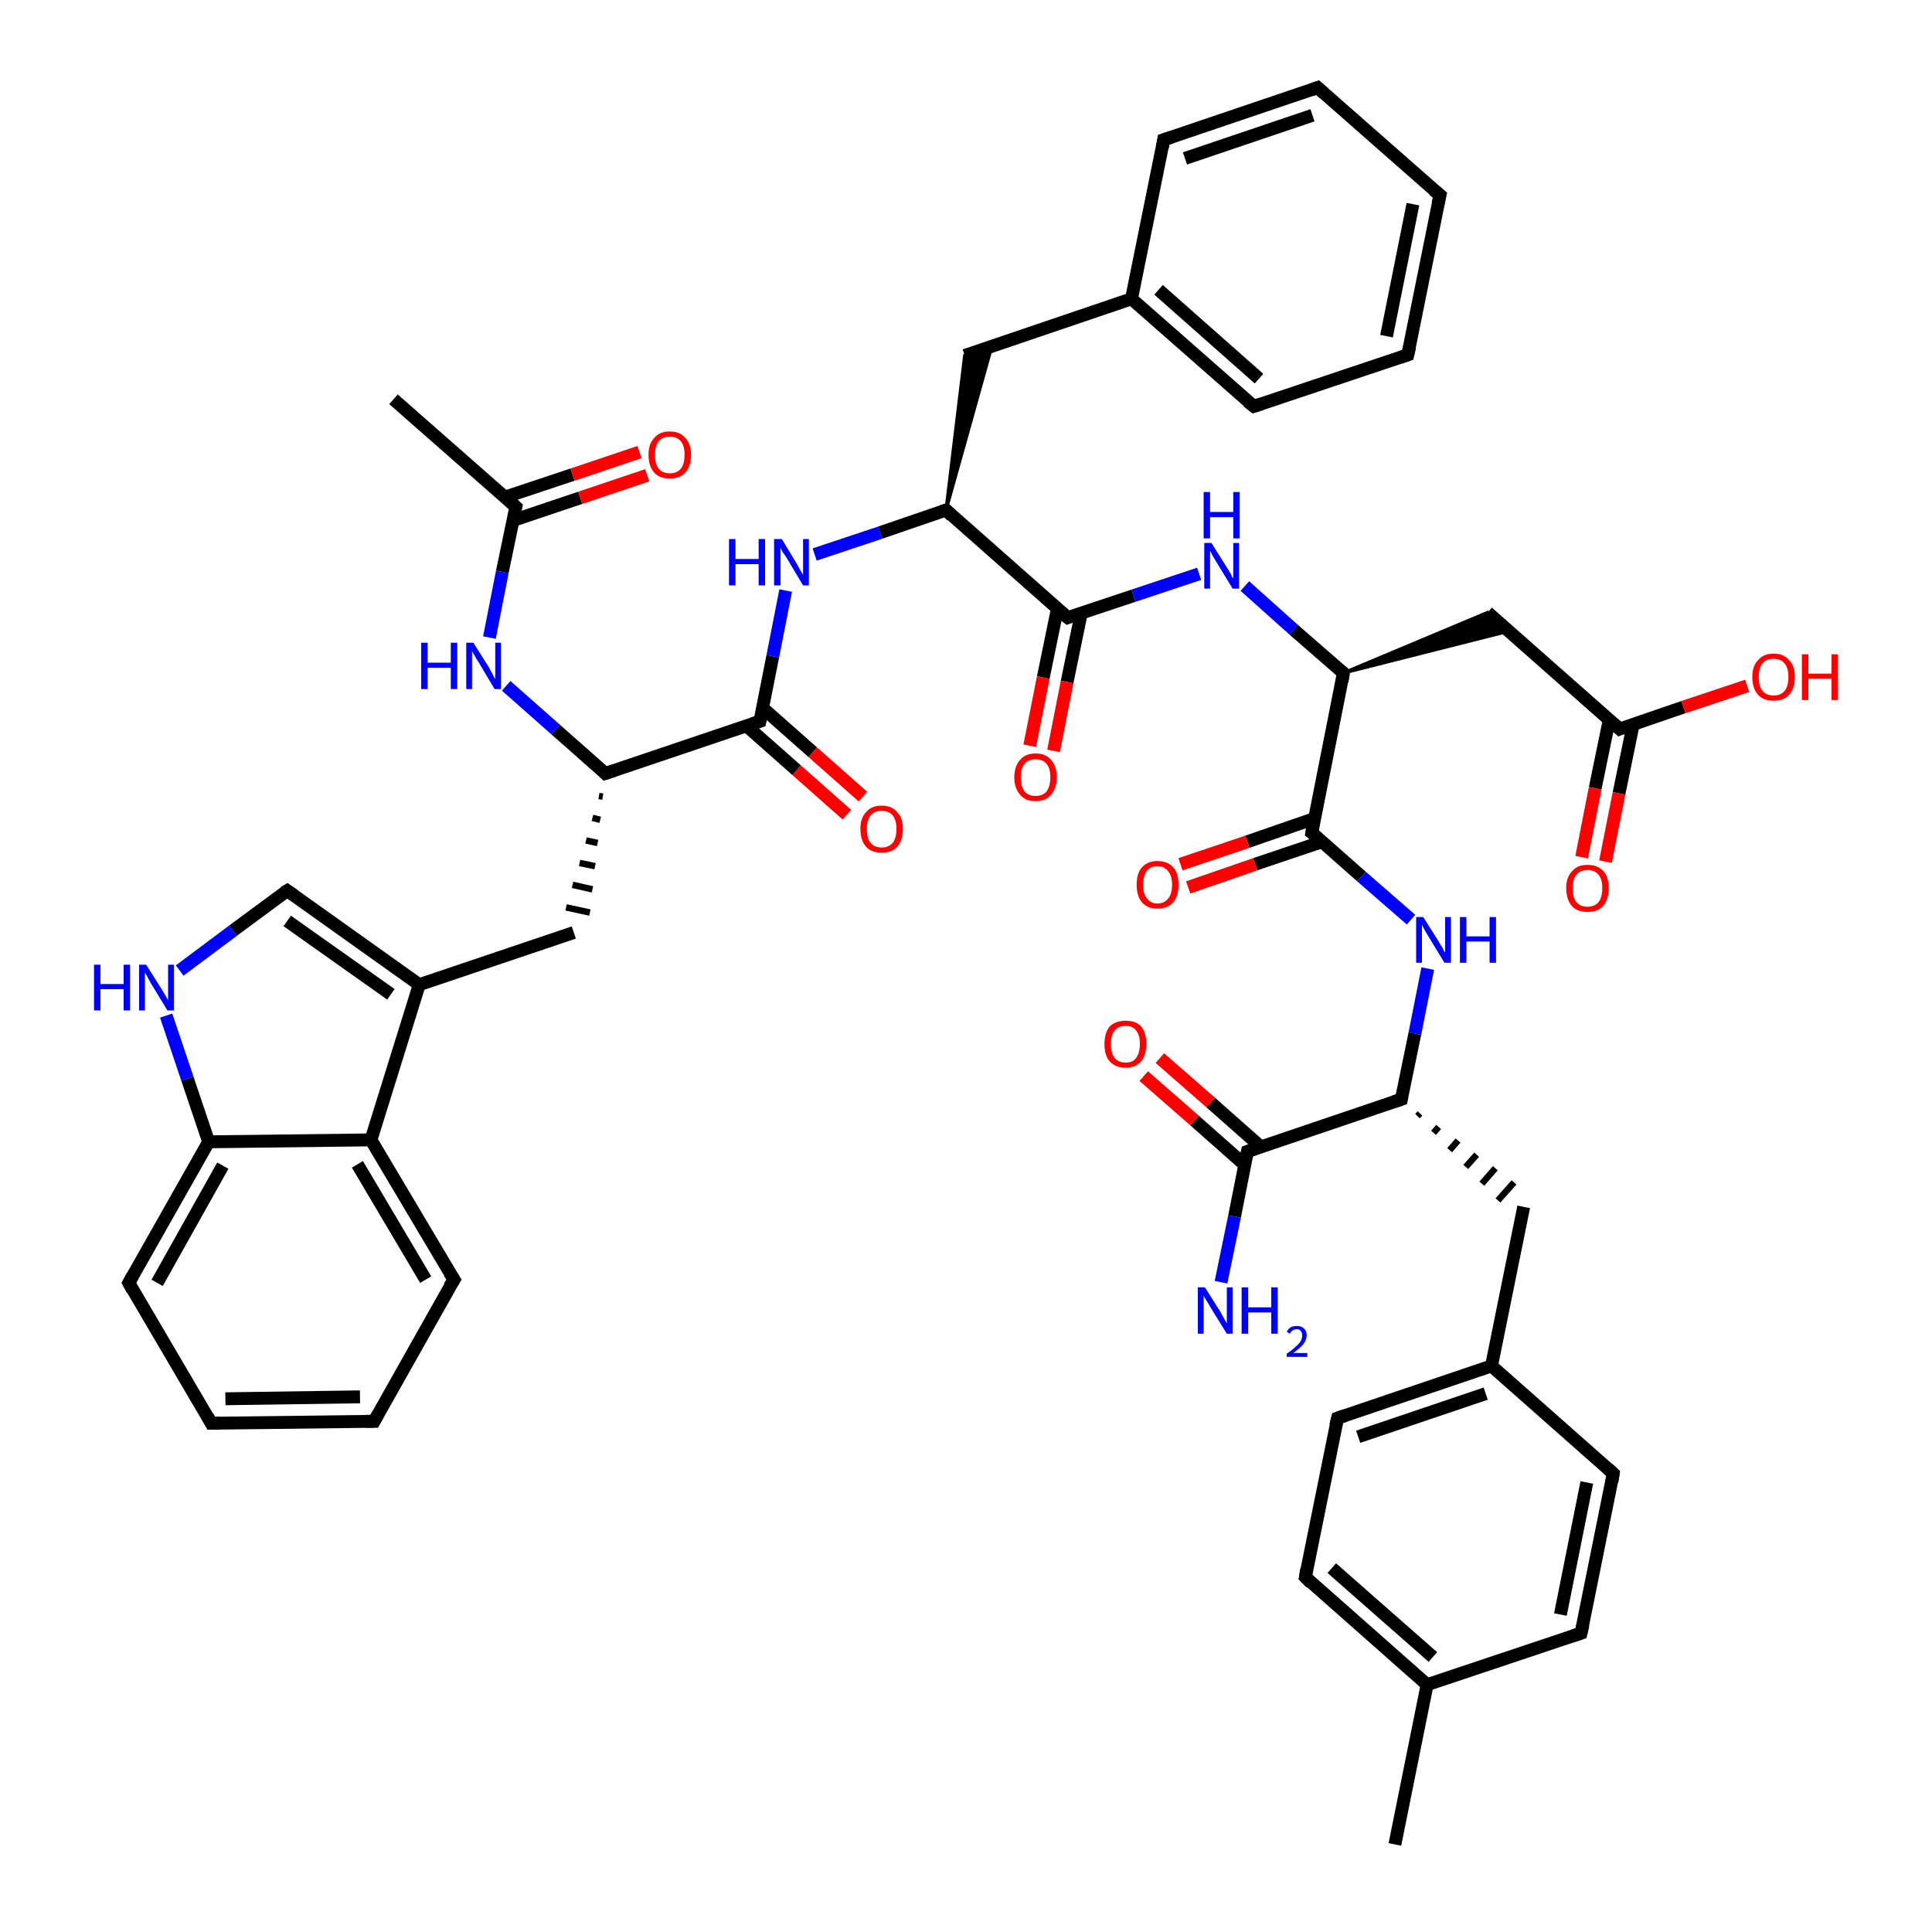 <?xml version='1.0' encoding='iso-8859-1'?>
<svg version='1.1' baseProfile='full'
              xmlns='http://www.w3.org/2000/svg'
                      xmlns:rdkit='http://www.rdkit.org/xml'
                      xmlns:xlink='http://www.w3.org/1999/xlink'
                  xml:space='preserve'
width='300px' height='300px' viewBox='0 0 300 300'>
<!-- END OF HEADER -->
<rect style='opacity:1.0;fill:#FFFFFF;stroke:none' width='300.0' height='300.0' x='0.0' y='0.0'> </rect>
<path class='bond-0 atom-0 atom-1' d='M 61.1,62.0 L 80.1,78.7' style='fill:none;fill-rule:evenodd;stroke:#000000;stroke-width:2.0px;stroke-linecap:butt;stroke-linejoin:miter;stroke-opacity:1' />
<path class='bond-1 atom-1 atom-2' d='M 79.7,80.8 L 90.1,77.3' style='fill:none;fill-rule:evenodd;stroke:#000000;stroke-width:2.0px;stroke-linecap:butt;stroke-linejoin:miter;stroke-opacity:1' />
<path class='bond-1 atom-1 atom-2' d='M 90.1,77.3 L 100.5,73.8' style='fill:none;fill-rule:evenodd;stroke:#FF0000;stroke-width:2.0px;stroke-linecap:butt;stroke-linejoin:miter;stroke-opacity:1' />
<path class='bond-1 atom-1 atom-2' d='M 78.4,77.2 L 88.9,73.7' style='fill:none;fill-rule:evenodd;stroke:#000000;stroke-width:2.0px;stroke-linecap:butt;stroke-linejoin:miter;stroke-opacity:1' />
<path class='bond-1 atom-1 atom-2' d='M 88.9,73.7 L 99.3,70.2' style='fill:none;fill-rule:evenodd;stroke:#FF0000;stroke-width:2.0px;stroke-linecap:butt;stroke-linejoin:miter;stroke-opacity:1' />
<path class='bond-2 atom-1 atom-3' d='M 80.1,78.7 L 78.0,88.8' style='fill:none;fill-rule:evenodd;stroke:#000000;stroke-width:2.0px;stroke-linecap:butt;stroke-linejoin:miter;stroke-opacity:1' />
<path class='bond-2 atom-1 atom-3' d='M 78.0,88.8 L 76.0,99.0' style='fill:none;fill-rule:evenodd;stroke:#0000FF;stroke-width:2.0px;stroke-linecap:butt;stroke-linejoin:miter;stroke-opacity:1' />
<path class='bond-3 atom-3 atom-4' d='M 78.6,106.5 L 86.3,113.3' style='fill:none;fill-rule:evenodd;stroke:#0000FF;stroke-width:2.0px;stroke-linecap:butt;stroke-linejoin:miter;stroke-opacity:1' />
<path class='bond-3 atom-3 atom-4' d='M 86.3,113.3 L 94.0,120.1' style='fill:none;fill-rule:evenodd;stroke:#000000;stroke-width:2.0px;stroke-linecap:butt;stroke-linejoin:miter;stroke-opacity:1' />
<path class='bond-4 atom-4 atom-5' d='M 93.0,123.6 L 93.6,123.7' style='fill:none;fill-rule:evenodd;stroke:#000000;stroke-width:1.0px;stroke-linecap:butt;stroke-linejoin:miter;stroke-opacity:1' />
<path class='bond-4 atom-4 atom-5' d='M 92.0,127.0 L 93.2,127.3' style='fill:none;fill-rule:evenodd;stroke:#000000;stroke-width:1.0px;stroke-linecap:butt;stroke-linejoin:miter;stroke-opacity:1' />
<path class='bond-4 atom-4 atom-5' d='M 91.0,130.5 L 92.8,130.9' style='fill:none;fill-rule:evenodd;stroke:#000000;stroke-width:1.0px;stroke-linecap:butt;stroke-linejoin:miter;stroke-opacity:1' />
<path class='bond-4 atom-4 atom-5' d='M 90.0,134.0 L 92.4,134.5' style='fill:none;fill-rule:evenodd;stroke:#000000;stroke-width:1.0px;stroke-linecap:butt;stroke-linejoin:miter;stroke-opacity:1' />
<path class='bond-4 atom-4 atom-5' d='M 88.9,137.4 L 92.0,138.1' style='fill:none;fill-rule:evenodd;stroke:#000000;stroke-width:1.0px;stroke-linecap:butt;stroke-linejoin:miter;stroke-opacity:1' />
<path class='bond-4 atom-4 atom-5' d='M 87.9,140.9 L 91.6,141.7' style='fill:none;fill-rule:evenodd;stroke:#000000;stroke-width:1.0px;stroke-linecap:butt;stroke-linejoin:miter;stroke-opacity:1' />
<path class='bond-5 atom-5 atom-6' d='M 89.1,144.8 L 65.1,152.9' style='fill:none;fill-rule:evenodd;stroke:#000000;stroke-width:2.0px;stroke-linecap:butt;stroke-linejoin:miter;stroke-opacity:1' />
<path class='bond-6 atom-6 atom-7' d='M 65.1,152.9 L 44.6,138.3' style='fill:none;fill-rule:evenodd;stroke:#000000;stroke-width:2.0px;stroke-linecap:butt;stroke-linejoin:miter;stroke-opacity:1' />
<path class='bond-6 atom-6 atom-7' d='M 60.7,154.4 L 44.6,143.0' style='fill:none;fill-rule:evenodd;stroke:#000000;stroke-width:2.0px;stroke-linecap:butt;stroke-linejoin:miter;stroke-opacity:1' />
<path class='bond-7 atom-7 atom-8' d='M 44.6,138.3 L 36.2,144.5' style='fill:none;fill-rule:evenodd;stroke:#000000;stroke-width:2.0px;stroke-linecap:butt;stroke-linejoin:miter;stroke-opacity:1' />
<path class='bond-7 atom-7 atom-8' d='M 36.2,144.5 L 27.9,150.7' style='fill:none;fill-rule:evenodd;stroke:#0000FF;stroke-width:2.0px;stroke-linecap:butt;stroke-linejoin:miter;stroke-opacity:1' />
<path class='bond-8 atom-8 atom-9' d='M 25.8,157.7 L 29.1,167.5' style='fill:none;fill-rule:evenodd;stroke:#0000FF;stroke-width:2.0px;stroke-linecap:butt;stroke-linejoin:miter;stroke-opacity:1' />
<path class='bond-8 atom-8 atom-9' d='M 29.1,167.5 L 32.4,177.3' style='fill:none;fill-rule:evenodd;stroke:#000000;stroke-width:2.0px;stroke-linecap:butt;stroke-linejoin:miter;stroke-opacity:1' />
<path class='bond-9 atom-9 atom-10' d='M 32.4,177.3 L 20.0,199.2' style='fill:none;fill-rule:evenodd;stroke:#000000;stroke-width:2.0px;stroke-linecap:butt;stroke-linejoin:miter;stroke-opacity:1' />
<path class='bond-9 atom-9 atom-10' d='M 34.6,181.0 L 24.4,199.2' style='fill:none;fill-rule:evenodd;stroke:#000000;stroke-width:2.0px;stroke-linecap:butt;stroke-linejoin:miter;stroke-opacity:1' />
<path class='bond-10 atom-10 atom-11' d='M 20.0,199.2 L 32.8,221.0' style='fill:none;fill-rule:evenodd;stroke:#000000;stroke-width:2.0px;stroke-linecap:butt;stroke-linejoin:miter;stroke-opacity:1' />
<path class='bond-11 atom-11 atom-12' d='M 32.8,221.0 L 58.1,220.7' style='fill:none;fill-rule:evenodd;stroke:#000000;stroke-width:2.0px;stroke-linecap:butt;stroke-linejoin:miter;stroke-opacity:1' />
<path class='bond-11 atom-11 atom-12' d='M 35.0,217.2 L 55.9,216.9' style='fill:none;fill-rule:evenodd;stroke:#000000;stroke-width:2.0px;stroke-linecap:butt;stroke-linejoin:miter;stroke-opacity:1' />
<path class='bond-12 atom-12 atom-13' d='M 58.1,220.7 L 70.5,198.7' style='fill:none;fill-rule:evenodd;stroke:#000000;stroke-width:2.0px;stroke-linecap:butt;stroke-linejoin:miter;stroke-opacity:1' />
<path class='bond-13 atom-13 atom-14' d='M 70.5,198.7 L 57.6,177.0' style='fill:none;fill-rule:evenodd;stroke:#000000;stroke-width:2.0px;stroke-linecap:butt;stroke-linejoin:miter;stroke-opacity:1' />
<path class='bond-13 atom-13 atom-14' d='M 66.1,198.7 L 55.5,180.8' style='fill:none;fill-rule:evenodd;stroke:#000000;stroke-width:2.0px;stroke-linecap:butt;stroke-linejoin:miter;stroke-opacity:1' />
<path class='bond-14 atom-4 atom-15' d='M 94.0,120.1 L 118.0,112.0' style='fill:none;fill-rule:evenodd;stroke:#000000;stroke-width:2.0px;stroke-linecap:butt;stroke-linejoin:miter;stroke-opacity:1' />
<path class='bond-15 atom-15 atom-16' d='M 115.9,112.7 L 123.7,119.6' style='fill:none;fill-rule:evenodd;stroke:#000000;stroke-width:2.0px;stroke-linecap:butt;stroke-linejoin:miter;stroke-opacity:1' />
<path class='bond-15 atom-15 atom-16' d='M 123.7,119.6 L 131.5,126.5' style='fill:none;fill-rule:evenodd;stroke:#FF0000;stroke-width:2.0px;stroke-linecap:butt;stroke-linejoin:miter;stroke-opacity:1' />
<path class='bond-15 atom-15 atom-16' d='M 118.4,109.9 L 126.2,116.8' style='fill:none;fill-rule:evenodd;stroke:#000000;stroke-width:2.0px;stroke-linecap:butt;stroke-linejoin:miter;stroke-opacity:1' />
<path class='bond-15 atom-15 atom-16' d='M 126.2,116.8 L 134.0,123.7' style='fill:none;fill-rule:evenodd;stroke:#FF0000;stroke-width:2.0px;stroke-linecap:butt;stroke-linejoin:miter;stroke-opacity:1' />
<path class='bond-16 atom-15 atom-17' d='M 118.0,112.0 L 120.0,101.9' style='fill:none;fill-rule:evenodd;stroke:#000000;stroke-width:2.0px;stroke-linecap:butt;stroke-linejoin:miter;stroke-opacity:1' />
<path class='bond-16 atom-15 atom-17' d='M 120.0,101.9 L 122.0,91.7' style='fill:none;fill-rule:evenodd;stroke:#0000FF;stroke-width:2.0px;stroke-linecap:butt;stroke-linejoin:miter;stroke-opacity:1' />
<path class='bond-17 atom-17 atom-18' d='M 126.5,86.1 L 136.7,82.7' style='fill:none;fill-rule:evenodd;stroke:#0000FF;stroke-width:2.0px;stroke-linecap:butt;stroke-linejoin:miter;stroke-opacity:1' />
<path class='bond-17 atom-17 atom-18' d='M 136.7,82.7 L 146.9,79.2' style='fill:none;fill-rule:evenodd;stroke:#000000;stroke-width:2.0px;stroke-linecap:butt;stroke-linejoin:miter;stroke-opacity:1' />
<path class='bond-18 atom-18 atom-19' d='M 146.9,79.2 L 149.8,55.2 L 154.0,53.8 Z' style='fill:#000000;fill-rule:evenodd;fill-opacity:1;stroke:#000000;stroke-width:0.5px;stroke-linecap:butt;stroke-linejoin:miter;stroke-opacity:1;' />
<path class='bond-19 atom-19 atom-20' d='M 149.8,55.2 L 175.7,46.4' style='fill:none;fill-rule:evenodd;stroke:#000000;stroke-width:2.0px;stroke-linecap:butt;stroke-linejoin:miter;stroke-opacity:1' />
<path class='bond-20 atom-20 atom-21' d='M 175.7,46.4 L 194.7,63.1' style='fill:none;fill-rule:evenodd;stroke:#000000;stroke-width:2.0px;stroke-linecap:butt;stroke-linejoin:miter;stroke-opacity:1' />
<path class='bond-20 atom-20 atom-21' d='M 179.9,45.0 L 195.5,58.8' style='fill:none;fill-rule:evenodd;stroke:#000000;stroke-width:2.0px;stroke-linecap:butt;stroke-linejoin:miter;stroke-opacity:1' />
<path class='bond-21 atom-21 atom-22' d='M 194.7,63.1 L 218.6,55.1' style='fill:none;fill-rule:evenodd;stroke:#000000;stroke-width:2.0px;stroke-linecap:butt;stroke-linejoin:miter;stroke-opacity:1' />
<path class='bond-22 atom-22 atom-23' d='M 218.6,55.1 L 223.6,30.3' style='fill:none;fill-rule:evenodd;stroke:#000000;stroke-width:2.0px;stroke-linecap:butt;stroke-linejoin:miter;stroke-opacity:1' />
<path class='bond-22 atom-22 atom-23' d='M 215.3,52.2 L 219.4,31.7' style='fill:none;fill-rule:evenodd;stroke:#000000;stroke-width:2.0px;stroke-linecap:butt;stroke-linejoin:miter;stroke-opacity:1' />
<path class='bond-23 atom-23 atom-24' d='M 223.6,30.3 L 204.6,13.6' style='fill:none;fill-rule:evenodd;stroke:#000000;stroke-width:2.0px;stroke-linecap:butt;stroke-linejoin:miter;stroke-opacity:1' />
<path class='bond-24 atom-24 atom-25' d='M 204.6,13.6 L 180.7,21.7' style='fill:none;fill-rule:evenodd;stroke:#000000;stroke-width:2.0px;stroke-linecap:butt;stroke-linejoin:miter;stroke-opacity:1' />
<path class='bond-24 atom-24 atom-25' d='M 203.8,17.9 L 184.0,24.6' style='fill:none;fill-rule:evenodd;stroke:#000000;stroke-width:2.0px;stroke-linecap:butt;stroke-linejoin:miter;stroke-opacity:1' />
<path class='bond-25 atom-18 atom-26' d='M 146.9,79.2 L 165.8,95.9' style='fill:none;fill-rule:evenodd;stroke:#000000;stroke-width:2.0px;stroke-linecap:butt;stroke-linejoin:miter;stroke-opacity:1' />
<path class='bond-26 atom-26 atom-27' d='M 164.2,94.5 L 162.0,105.2' style='fill:none;fill-rule:evenodd;stroke:#000000;stroke-width:2.0px;stroke-linecap:butt;stroke-linejoin:miter;stroke-opacity:1' />
<path class='bond-26 atom-26 atom-27' d='M 162.0,105.2 L 159.9,115.8' style='fill:none;fill-rule:evenodd;stroke:#FF0000;stroke-width:2.0px;stroke-linecap:butt;stroke-linejoin:miter;stroke-opacity:1' />
<path class='bond-26 atom-26 atom-27' d='M 167.9,95.2 L 165.7,105.9' style='fill:none;fill-rule:evenodd;stroke:#000000;stroke-width:2.0px;stroke-linecap:butt;stroke-linejoin:miter;stroke-opacity:1' />
<path class='bond-26 atom-26 atom-27' d='M 165.7,105.9 L 163.6,116.6' style='fill:none;fill-rule:evenodd;stroke:#FF0000;stroke-width:2.0px;stroke-linecap:butt;stroke-linejoin:miter;stroke-opacity:1' />
<path class='bond-27 atom-26 atom-28' d='M 165.8,95.9 L 176.0,92.5' style='fill:none;fill-rule:evenodd;stroke:#000000;stroke-width:2.0px;stroke-linecap:butt;stroke-linejoin:miter;stroke-opacity:1' />
<path class='bond-27 atom-26 atom-28' d='M 176.0,92.5 L 186.2,89.1' style='fill:none;fill-rule:evenodd;stroke:#0000FF;stroke-width:2.0px;stroke-linecap:butt;stroke-linejoin:miter;stroke-opacity:1' />
<path class='bond-28 atom-28 atom-29' d='M 193.3,91.0 L 200.9,97.8' style='fill:none;fill-rule:evenodd;stroke:#0000FF;stroke-width:2.0px;stroke-linecap:butt;stroke-linejoin:miter;stroke-opacity:1' />
<path class='bond-28 atom-28 atom-29' d='M 200.9,97.8 L 208.6,104.5' style='fill:none;fill-rule:evenodd;stroke:#000000;stroke-width:2.0px;stroke-linecap:butt;stroke-linejoin:miter;stroke-opacity:1' />
<path class='bond-29 atom-29 atom-30' d='M 208.6,104.5 L 231.0,95.1 L 234.3,98.0 Z' style='fill:#000000;fill-rule:evenodd;fill-opacity:1;stroke:#000000;stroke-width:0.5px;stroke-linecap:butt;stroke-linejoin:miter;stroke-opacity:1;' />
<path class='bond-30 atom-30 atom-31' d='M 231.0,95.1 L 251.5,113.2' style='fill:none;fill-rule:evenodd;stroke:#000000;stroke-width:2.0px;stroke-linecap:butt;stroke-linejoin:miter;stroke-opacity:1' />
<path class='bond-31 atom-31 atom-32' d='M 251.5,113.2 L 261.4,109.8' style='fill:none;fill-rule:evenodd;stroke:#000000;stroke-width:2.0px;stroke-linecap:butt;stroke-linejoin:miter;stroke-opacity:1' />
<path class='bond-31 atom-31 atom-32' d='M 261.4,109.8 L 271.3,106.5' style='fill:none;fill-rule:evenodd;stroke:#FF0000;stroke-width:2.0px;stroke-linecap:butt;stroke-linejoin:miter;stroke-opacity:1' />
<path class='bond-32 atom-31 atom-33' d='M 249.9,111.7 L 247.7,122.4' style='fill:none;fill-rule:evenodd;stroke:#000000;stroke-width:2.0px;stroke-linecap:butt;stroke-linejoin:miter;stroke-opacity:1' />
<path class='bond-32 atom-31 atom-33' d='M 247.7,122.4 L 245.6,133.1' style='fill:none;fill-rule:evenodd;stroke:#FF0000;stroke-width:2.0px;stroke-linecap:butt;stroke-linejoin:miter;stroke-opacity:1' />
<path class='bond-32 atom-31 atom-33' d='M 253.6,112.5 L 251.4,123.2' style='fill:none;fill-rule:evenodd;stroke:#000000;stroke-width:2.0px;stroke-linecap:butt;stroke-linejoin:miter;stroke-opacity:1' />
<path class='bond-32 atom-31 atom-33' d='M 251.4,123.2 L 249.3,133.8' style='fill:none;fill-rule:evenodd;stroke:#FF0000;stroke-width:2.0px;stroke-linecap:butt;stroke-linejoin:miter;stroke-opacity:1' />
<path class='bond-33 atom-29 atom-34' d='M 208.6,104.5 L 203.7,129.3' style='fill:none;fill-rule:evenodd;stroke:#000000;stroke-width:2.0px;stroke-linecap:butt;stroke-linejoin:miter;stroke-opacity:1' />
<path class='bond-34 atom-34 atom-35' d='M 204.1,127.1 L 193.7,130.7' style='fill:none;fill-rule:evenodd;stroke:#000000;stroke-width:2.0px;stroke-linecap:butt;stroke-linejoin:miter;stroke-opacity:1' />
<path class='bond-34 atom-34 atom-35' d='M 193.7,130.7 L 183.3,134.2' style='fill:none;fill-rule:evenodd;stroke:#FF0000;stroke-width:2.0px;stroke-linecap:butt;stroke-linejoin:miter;stroke-opacity:1' />
<path class='bond-34 atom-34 atom-35' d='M 205.3,130.7 L 194.9,134.2' style='fill:none;fill-rule:evenodd;stroke:#000000;stroke-width:2.0px;stroke-linecap:butt;stroke-linejoin:miter;stroke-opacity:1' />
<path class='bond-34 atom-34 atom-35' d='M 194.9,134.2 L 184.5,137.8' style='fill:none;fill-rule:evenodd;stroke:#FF0000;stroke-width:2.0px;stroke-linecap:butt;stroke-linejoin:miter;stroke-opacity:1' />
<path class='bond-35 atom-34 atom-36' d='M 203.7,129.3 L 211.4,136.1' style='fill:none;fill-rule:evenodd;stroke:#000000;stroke-width:2.0px;stroke-linecap:butt;stroke-linejoin:miter;stroke-opacity:1' />
<path class='bond-35 atom-34 atom-36' d='M 211.4,136.1 L 219.1,142.8' style='fill:none;fill-rule:evenodd;stroke:#0000FF;stroke-width:2.0px;stroke-linecap:butt;stroke-linejoin:miter;stroke-opacity:1' />
<path class='bond-36 atom-36 atom-37' d='M 221.7,150.4 L 219.7,160.5' style='fill:none;fill-rule:evenodd;stroke:#0000FF;stroke-width:2.0px;stroke-linecap:butt;stroke-linejoin:miter;stroke-opacity:1' />
<path class='bond-36 atom-36 atom-37' d='M 219.7,160.5 L 217.6,170.7' style='fill:none;fill-rule:evenodd;stroke:#000000;stroke-width:2.0px;stroke-linecap:butt;stroke-linejoin:miter;stroke-opacity:1' />
<path class='bond-37 atom-37 atom-38' d='M 220.1,173.3 L 220.5,172.9' style='fill:none;fill-rule:evenodd;stroke:#000000;stroke-width:1.0px;stroke-linecap:butt;stroke-linejoin:miter;stroke-opacity:1' />
<path class='bond-37 atom-37 atom-38' d='M 222.6,175.9 L 223.4,175.0' style='fill:none;fill-rule:evenodd;stroke:#000000;stroke-width:1.0px;stroke-linecap:butt;stroke-linejoin:miter;stroke-opacity:1' />
<path class='bond-37 atom-37 atom-38' d='M 225.1,178.6 L 226.4,177.1' style='fill:none;fill-rule:evenodd;stroke:#000000;stroke-width:1.0px;stroke-linecap:butt;stroke-linejoin:miter;stroke-opacity:1' />
<path class='bond-37 atom-37 atom-38' d='M 227.6,181.2 L 229.3,179.3' style='fill:none;fill-rule:evenodd;stroke:#000000;stroke-width:1.0px;stroke-linecap:butt;stroke-linejoin:miter;stroke-opacity:1' />
<path class='bond-37 atom-37 atom-38' d='M 230.1,183.8 L 232.2,181.4' style='fill:none;fill-rule:evenodd;stroke:#000000;stroke-width:1.0px;stroke-linecap:butt;stroke-linejoin:miter;stroke-opacity:1' />
<path class='bond-37 atom-37 atom-38' d='M 232.6,186.4 L 235.1,183.6' style='fill:none;fill-rule:evenodd;stroke:#000000;stroke-width:1.0px;stroke-linecap:butt;stroke-linejoin:miter;stroke-opacity:1' />
<path class='bond-38 atom-38 atom-39' d='M 236.6,187.4 L 231.6,212.1' style='fill:none;fill-rule:evenodd;stroke:#000000;stroke-width:2.0px;stroke-linecap:butt;stroke-linejoin:miter;stroke-opacity:1' />
<path class='bond-39 atom-39 atom-40' d='M 231.6,212.1 L 207.7,220.2' style='fill:none;fill-rule:evenodd;stroke:#000000;stroke-width:2.0px;stroke-linecap:butt;stroke-linejoin:miter;stroke-opacity:1' />
<path class='bond-39 atom-39 atom-40' d='M 230.7,216.4 L 210.9,223.1' style='fill:none;fill-rule:evenodd;stroke:#000000;stroke-width:2.0px;stroke-linecap:butt;stroke-linejoin:miter;stroke-opacity:1' />
<path class='bond-40 atom-40 atom-41' d='M 207.7,220.2 L 202.7,244.9' style='fill:none;fill-rule:evenodd;stroke:#000000;stroke-width:2.0px;stroke-linecap:butt;stroke-linejoin:miter;stroke-opacity:1' />
<path class='bond-41 atom-41 atom-42' d='M 202.7,244.9 L 221.6,261.6' style='fill:none;fill-rule:evenodd;stroke:#000000;stroke-width:2.0px;stroke-linecap:butt;stroke-linejoin:miter;stroke-opacity:1' />
<path class='bond-41 atom-41 atom-42' d='M 206.8,243.5 L 222.5,257.3' style='fill:none;fill-rule:evenodd;stroke:#000000;stroke-width:2.0px;stroke-linecap:butt;stroke-linejoin:miter;stroke-opacity:1' />
<path class='bond-42 atom-42 atom-43' d='M 221.6,261.6 L 216.6,286.4' style='fill:none;fill-rule:evenodd;stroke:#000000;stroke-width:2.0px;stroke-linecap:butt;stroke-linejoin:miter;stroke-opacity:1' />
<path class='bond-43 atom-42 atom-44' d='M 221.6,261.6 L 245.5,253.6' style='fill:none;fill-rule:evenodd;stroke:#000000;stroke-width:2.0px;stroke-linecap:butt;stroke-linejoin:miter;stroke-opacity:1' />
<path class='bond-44 atom-44 atom-45' d='M 245.5,253.6 L 250.5,228.8' style='fill:none;fill-rule:evenodd;stroke:#000000;stroke-width:2.0px;stroke-linecap:butt;stroke-linejoin:miter;stroke-opacity:1' />
<path class='bond-44 atom-44 atom-45' d='M 242.3,250.7 L 246.4,230.2' style='fill:none;fill-rule:evenodd;stroke:#000000;stroke-width:2.0px;stroke-linecap:butt;stroke-linejoin:miter;stroke-opacity:1' />
<path class='bond-45 atom-37 atom-46' d='M 217.6,170.7 L 193.7,178.8' style='fill:none;fill-rule:evenodd;stroke:#000000;stroke-width:2.0px;stroke-linecap:butt;stroke-linejoin:miter;stroke-opacity:1' />
<path class='bond-46 atom-46 atom-47' d='M 193.7,178.8 L 191.7,188.9' style='fill:none;fill-rule:evenodd;stroke:#000000;stroke-width:2.0px;stroke-linecap:butt;stroke-linejoin:miter;stroke-opacity:1' />
<path class='bond-46 atom-46 atom-47' d='M 191.7,188.9 L 189.6,199.1' style='fill:none;fill-rule:evenodd;stroke:#0000FF;stroke-width:2.0px;stroke-linecap:butt;stroke-linejoin:miter;stroke-opacity:1' />
<path class='bond-47 atom-46 atom-48' d='M 195.8,178.1 L 188.0,171.2' style='fill:none;fill-rule:evenodd;stroke:#000000;stroke-width:2.0px;stroke-linecap:butt;stroke-linejoin:miter;stroke-opacity:1' />
<path class='bond-47 atom-46 atom-48' d='M 188.0,171.2 L 180.1,164.3' style='fill:none;fill-rule:evenodd;stroke:#FF0000;stroke-width:2.0px;stroke-linecap:butt;stroke-linejoin:miter;stroke-opacity:1' />
<path class='bond-47 atom-46 atom-48' d='M 193.3,180.9 L 185.5,174.0' style='fill:none;fill-rule:evenodd;stroke:#000000;stroke-width:2.0px;stroke-linecap:butt;stroke-linejoin:miter;stroke-opacity:1' />
<path class='bond-47 atom-46 atom-48' d='M 185.5,174.0 L 177.6,167.1' style='fill:none;fill-rule:evenodd;stroke:#FF0000;stroke-width:2.0px;stroke-linecap:butt;stroke-linejoin:miter;stroke-opacity:1' />
<path class='bond-48 atom-14 atom-6' d='M 57.6,177.0 L 65.1,152.9' style='fill:none;fill-rule:evenodd;stroke:#000000;stroke-width:2.0px;stroke-linecap:butt;stroke-linejoin:miter;stroke-opacity:1' />
<path class='bond-49 atom-25 atom-20' d='M 180.7,21.7 L 175.7,46.4' style='fill:none;fill-rule:evenodd;stroke:#000000;stroke-width:2.0px;stroke-linecap:butt;stroke-linejoin:miter;stroke-opacity:1' />
<path class='bond-50 atom-45 atom-39' d='M 250.5,228.8 L 231.6,212.1' style='fill:none;fill-rule:evenodd;stroke:#000000;stroke-width:2.0px;stroke-linecap:butt;stroke-linejoin:miter;stroke-opacity:1' />
<path class='bond-51 atom-14 atom-9' d='M 57.6,177.0 L 32.4,177.3' style='fill:none;fill-rule:evenodd;stroke:#000000;stroke-width:2.0px;stroke-linecap:butt;stroke-linejoin:miter;stroke-opacity:1' />
<path d='M 79.1,77.8 L 80.1,78.7 L 80.0,79.2' style='fill:none;stroke:#000000;stroke-width:2.0px;stroke-linecap:butt;stroke-linejoin:miter;stroke-opacity:1;' />
<path d='M 93.7,119.8 L 94.0,120.1 L 95.2,119.7' style='fill:none;stroke:#000000;stroke-width:2.0px;stroke-linecap:butt;stroke-linejoin:miter;stroke-opacity:1;' />
<path d='M 45.6,139.0 L 44.6,138.3 L 44.1,138.6' style='fill:none;stroke:#000000;stroke-width:2.0px;stroke-linecap:butt;stroke-linejoin:miter;stroke-opacity:1;' />
<path d='M 20.6,198.1 L 20.0,199.2 L 20.6,200.3' style='fill:none;stroke:#000000;stroke-width:2.0px;stroke-linecap:butt;stroke-linejoin:miter;stroke-opacity:1;' />
<path d='M 32.2,219.9 L 32.8,221.0 L 34.1,221.0' style='fill:none;stroke:#000000;stroke-width:2.0px;stroke-linecap:butt;stroke-linejoin:miter;stroke-opacity:1;' />
<path d='M 56.8,220.7 L 58.1,220.7 L 58.7,219.6' style='fill:none;stroke:#000000;stroke-width:2.0px;stroke-linecap:butt;stroke-linejoin:miter;stroke-opacity:1;' />
<path d='M 69.8,199.8 L 70.5,198.7 L 69.8,197.6' style='fill:none;stroke:#000000;stroke-width:2.0px;stroke-linecap:butt;stroke-linejoin:miter;stroke-opacity:1;' />
<path d='M 116.8,112.4 L 118.0,112.0 L 118.1,111.5' style='fill:none;stroke:#000000;stroke-width:2.0px;stroke-linecap:butt;stroke-linejoin:miter;stroke-opacity:1;' />
<path d='M 146.3,79.4 L 146.9,79.2 L 147.8,80.1' style='fill:none;stroke:#000000;stroke-width:2.0px;stroke-linecap:butt;stroke-linejoin:miter;stroke-opacity:1;' />
<path d='M 193.7,62.3 L 194.7,63.1 L 195.9,62.7' style='fill:none;stroke:#000000;stroke-width:2.0px;stroke-linecap:butt;stroke-linejoin:miter;stroke-opacity:1;' />
<path d='M 217.4,55.5 L 218.6,55.1 L 218.9,53.8' style='fill:none;stroke:#000000;stroke-width:2.0px;stroke-linecap:butt;stroke-linejoin:miter;stroke-opacity:1;' />
<path d='M 223.3,31.6 L 223.6,30.3 L 222.6,29.5' style='fill:none;stroke:#000000;stroke-width:2.0px;stroke-linecap:butt;stroke-linejoin:miter;stroke-opacity:1;' />
<path d='M 205.6,14.5 L 204.6,13.6 L 203.5,14.0' style='fill:none;stroke:#000000;stroke-width:2.0px;stroke-linecap:butt;stroke-linejoin:miter;stroke-opacity:1;' />
<path d='M 181.9,21.3 L 180.7,21.7 L 180.5,22.9' style='fill:none;stroke:#000000;stroke-width:2.0px;stroke-linecap:butt;stroke-linejoin:miter;stroke-opacity:1;' />
<path d='M 164.8,95.1 L 165.8,95.9 L 166.3,95.7' style='fill:none;stroke:#000000;stroke-width:2.0px;stroke-linecap:butt;stroke-linejoin:miter;stroke-opacity:1;' />
<path d='M 208.3,104.2 L 208.6,104.5 L 208.4,105.8' style='fill:none;stroke:#000000;stroke-width:2.0px;stroke-linecap:butt;stroke-linejoin:miter;stroke-opacity:1;' />
<path d='M 250.5,112.3 L 251.5,113.2 L 252.0,113.0' style='fill:none;stroke:#000000;stroke-width:2.0px;stroke-linecap:butt;stroke-linejoin:miter;stroke-opacity:1;' />
<path d='M 203.9,128.1 L 203.7,129.3 L 204.1,129.6' style='fill:none;stroke:#000000;stroke-width:2.0px;stroke-linecap:butt;stroke-linejoin:miter;stroke-opacity:1;' />
<path d='M 217.7,170.2 L 217.6,170.7 L 216.4,171.1' style='fill:none;stroke:#000000;stroke-width:2.0px;stroke-linecap:butt;stroke-linejoin:miter;stroke-opacity:1;' />
<path d='M 208.9,219.8 L 207.7,220.2 L 207.4,221.4' style='fill:none;stroke:#000000;stroke-width:2.0px;stroke-linecap:butt;stroke-linejoin:miter;stroke-opacity:1;' />
<path d='M 202.9,243.7 L 202.7,244.9 L 203.6,245.8' style='fill:none;stroke:#000000;stroke-width:2.0px;stroke-linecap:butt;stroke-linejoin:miter;stroke-opacity:1;' />
<path d='M 244.3,254.0 L 245.5,253.6 L 245.8,252.3' style='fill:none;stroke:#000000;stroke-width:2.0px;stroke-linecap:butt;stroke-linejoin:miter;stroke-opacity:1;' />
<path d='M 250.3,230.1 L 250.5,228.8 L 249.6,228.0' style='fill:none;stroke:#000000;stroke-width:2.0px;stroke-linecap:butt;stroke-linejoin:miter;stroke-opacity:1;' />
<path d='M 194.9,178.4 L 193.7,178.8 L 193.6,179.3' style='fill:none;stroke:#000000;stroke-width:2.0px;stroke-linecap:butt;stroke-linejoin:miter;stroke-opacity:1;' />
<path class='atom-2' d='M 100.7 70.6
Q 100.7 68.9, 101.6 68.0
Q 102.4 67.0, 104.0 67.0
Q 105.6 67.0, 106.4 68.0
Q 107.3 68.9, 107.3 70.6
Q 107.3 72.4, 106.4 73.4
Q 105.6 74.3, 104.0 74.3
Q 102.4 74.3, 101.6 73.4
Q 100.7 72.4, 100.7 70.6
M 104.0 73.5
Q 105.1 73.5, 105.7 72.8
Q 106.3 72.1, 106.3 70.6
Q 106.3 69.2, 105.7 68.5
Q 105.1 67.8, 104.0 67.8
Q 102.9 67.8, 102.3 68.5
Q 101.7 69.2, 101.7 70.6
Q 101.7 72.1, 102.3 72.8
Q 102.9 73.5, 104.0 73.5
' fill='#FF0000'/>
<path class='atom-3' d='M 65.4 99.8
L 66.4 99.8
L 66.4 102.9
L 70.0 102.9
L 70.0 99.8
L 71.0 99.8
L 71.0 107.0
L 70.0 107.0
L 70.0 103.7
L 66.4 103.7
L 66.4 107.0
L 65.4 107.0
L 65.4 99.8
' fill='#0000FF'/>
<path class='atom-3' d='M 73.5 99.8
L 75.9 103.6
Q 76.1 104.0, 76.5 104.7
Q 76.8 105.4, 76.9 105.4
L 76.9 99.8
L 77.8 99.8
L 77.8 107.0
L 76.8 107.0
L 74.3 102.8
Q 74.0 102.4, 73.7 101.8
Q 73.4 101.3, 73.3 101.1
L 73.3 107.0
L 72.4 107.0
L 72.4 99.8
L 73.5 99.8
' fill='#0000FF'/>
<path class='atom-8' d='M 14.6 149.8
L 15.6 149.8
L 15.6 152.8
L 19.2 152.8
L 19.2 149.8
L 20.2 149.8
L 20.2 156.9
L 19.2 156.9
L 19.2 153.6
L 15.6 153.6
L 15.6 156.9
L 14.6 156.9
L 14.6 149.8
' fill='#0000FF'/>
<path class='atom-8' d='M 22.7 149.8
L 25.1 153.6
Q 25.3 153.9, 25.7 154.6
Q 26.1 155.3, 26.1 155.3
L 26.1 149.8
L 27.0 149.8
L 27.0 156.9
L 26.0 156.9
L 23.5 152.8
Q 23.2 152.3, 22.9 151.7
Q 22.6 151.2, 22.5 151.0
L 22.5 156.9
L 21.6 156.9
L 21.6 149.8
L 22.7 149.8
' fill='#0000FF'/>
<path class='atom-16' d='M 133.6 128.7
Q 133.6 127.0, 134.5 126.1
Q 135.3 125.1, 136.9 125.1
Q 138.5 125.1, 139.3 126.1
Q 140.2 127.0, 140.2 128.7
Q 140.2 130.5, 139.3 131.5
Q 138.5 132.4, 136.9 132.4
Q 135.3 132.4, 134.5 131.5
Q 133.6 130.5, 133.6 128.7
M 136.9 131.6
Q 138.0 131.6, 138.6 130.9
Q 139.2 130.2, 139.2 128.7
Q 139.2 127.3, 138.6 126.6
Q 138.0 125.9, 136.9 125.9
Q 135.8 125.9, 135.2 126.6
Q 134.6 127.3, 134.6 128.7
Q 134.6 130.2, 135.2 130.9
Q 135.8 131.6, 136.9 131.6
' fill='#FF0000'/>
<path class='atom-17' d='M 113.2 83.7
L 114.2 83.7
L 114.2 86.8
L 117.8 86.8
L 117.8 83.7
L 118.8 83.7
L 118.8 90.9
L 117.8 90.9
L 117.8 87.6
L 114.2 87.6
L 114.2 90.9
L 113.2 90.9
L 113.2 83.7
' fill='#0000FF'/>
<path class='atom-17' d='M 121.4 83.7
L 123.7 87.5
Q 123.9 87.9, 124.3 88.6
Q 124.7 89.2, 124.7 89.3
L 124.7 83.7
L 125.6 83.7
L 125.6 90.9
L 124.7 90.9
L 122.2 86.7
Q 121.9 86.2, 121.5 85.7
Q 121.2 85.1, 121.2 85.0
L 121.2 90.9
L 120.2 90.9
L 120.2 83.7
L 121.4 83.7
' fill='#0000FF'/>
<path class='atom-27' d='M 157.5 120.7
Q 157.5 119.0, 158.4 118.0
Q 159.2 117.0, 160.8 117.0
Q 162.4 117.0, 163.2 118.0
Q 164.1 119.0, 164.1 120.7
Q 164.1 122.4, 163.2 123.4
Q 162.4 124.4, 160.8 124.4
Q 159.2 124.4, 158.4 123.4
Q 157.5 122.4, 157.5 120.7
M 160.8 123.6
Q 161.9 123.6, 162.5 122.9
Q 163.1 122.1, 163.1 120.7
Q 163.1 119.3, 162.5 118.6
Q 161.9 117.9, 160.8 117.9
Q 159.7 117.9, 159.1 118.6
Q 158.5 119.3, 158.5 120.7
Q 158.5 122.1, 159.1 122.9
Q 159.7 123.6, 160.8 123.6
' fill='#FF0000'/>
<path class='atom-28' d='M 188.1 84.3
L 190.5 88.1
Q 190.7 88.4, 191.1 89.1
Q 191.4 89.8, 191.5 89.8
L 191.5 84.3
L 192.4 84.3
L 192.4 91.4
L 191.4 91.4
L 188.9 87.3
Q 188.6 86.8, 188.3 86.3
Q 188.0 85.7, 187.9 85.5
L 187.9 91.4
L 187.0 91.4
L 187.0 84.3
L 188.1 84.3
' fill='#0000FF'/>
<path class='atom-28' d='M 186.9 76.4
L 187.9 76.4
L 187.9 79.5
L 191.5 79.5
L 191.5 76.4
L 192.5 76.4
L 192.5 83.6
L 191.5 83.6
L 191.5 80.3
L 187.9 80.3
L 187.9 83.6
L 186.9 83.6
L 186.9 76.4
' fill='#0000FF'/>
<path class='atom-32' d='M 272.1 105.1
Q 272.1 103.4, 273.0 102.5
Q 273.8 101.5, 275.4 101.5
Q 277.0 101.5, 277.8 102.5
Q 278.7 103.4, 278.7 105.1
Q 278.7 106.9, 277.8 107.9
Q 277.0 108.8, 275.4 108.8
Q 273.8 108.8, 273.0 107.9
Q 272.1 106.9, 272.1 105.1
M 275.4 108.0
Q 276.5 108.0, 277.1 107.3
Q 277.7 106.6, 277.7 105.1
Q 277.7 103.7, 277.1 103.0
Q 276.5 102.3, 275.4 102.3
Q 274.3 102.3, 273.7 103.0
Q 273.1 103.7, 273.1 105.1
Q 273.1 106.6, 273.7 107.3
Q 274.3 108.0, 275.4 108.0
' fill='#FF0000'/>
<path class='atom-32' d='M 279.8 101.6
L 280.8 101.6
L 280.8 104.6
L 284.4 104.6
L 284.4 101.6
L 285.4 101.6
L 285.4 108.7
L 284.4 108.7
L 284.4 105.4
L 280.8 105.4
L 280.8 108.7
L 279.8 108.7
L 279.8 101.6
' fill='#FF0000'/>
<path class='atom-33' d='M 243.2 137.9
Q 243.2 136.2, 244.1 135.3
Q 244.9 134.3, 246.5 134.3
Q 248.1 134.3, 249.0 135.3
Q 249.8 136.2, 249.8 137.9
Q 249.8 139.7, 248.9 140.7
Q 248.1 141.6, 246.5 141.6
Q 244.9 141.6, 244.1 140.7
Q 243.2 139.7, 243.2 137.9
M 246.5 140.8
Q 247.6 140.8, 248.2 140.1
Q 248.8 139.4, 248.8 137.9
Q 248.8 136.5, 248.2 135.8
Q 247.6 135.1, 246.5 135.1
Q 245.4 135.1, 244.8 135.8
Q 244.2 136.5, 244.2 137.9
Q 244.2 139.4, 244.8 140.1
Q 245.4 140.8, 246.5 140.8
' fill='#FF0000'/>
<path class='atom-35' d='M 176.5 137.4
Q 176.5 135.6, 177.3 134.7
Q 178.2 133.7, 179.7 133.7
Q 181.3 133.7, 182.2 134.7
Q 183.0 135.6, 183.0 137.4
Q 183.0 139.1, 182.2 140.1
Q 181.3 141.1, 179.7 141.1
Q 178.2 141.1, 177.3 140.1
Q 176.5 139.1, 176.5 137.4
M 179.7 140.3
Q 180.8 140.3, 181.4 139.5
Q 182.0 138.8, 182.0 137.4
Q 182.0 136.0, 181.4 135.3
Q 180.8 134.5, 179.7 134.5
Q 178.7 134.5, 178.1 135.2
Q 177.5 136.0, 177.5 137.4
Q 177.5 138.8, 178.1 139.5
Q 178.7 140.3, 179.7 140.3
' fill='#FF0000'/>
<path class='atom-36' d='M 221.0 142.4
L 223.4 146.2
Q 223.6 146.6, 224.0 147.2
Q 224.3 147.9, 224.4 147.9
L 224.4 142.4
L 225.3 142.4
L 225.3 149.5
L 224.3 149.5
L 221.8 145.4
Q 221.5 144.9, 221.2 144.4
Q 220.9 143.8, 220.8 143.6
L 220.8 149.5
L 219.9 149.5
L 219.9 142.4
L 221.0 142.4
' fill='#0000FF'/>
<path class='atom-36' d='M 226.7 142.4
L 227.7 142.4
L 227.7 145.4
L 231.3 145.4
L 231.3 142.4
L 232.3 142.4
L 232.3 149.5
L 231.3 149.5
L 231.3 146.2
L 227.7 146.2
L 227.7 149.5
L 226.7 149.5
L 226.7 142.4
' fill='#0000FF'/>
<path class='atom-47' d='M 187.1 199.9
L 189.5 203.7
Q 189.7 204.1, 190.1 204.8
Q 190.5 205.5, 190.5 205.5
L 190.5 199.9
L 191.4 199.9
L 191.4 207.1
L 190.5 207.1
L 187.9 202.9
Q 187.7 202.5, 187.3 201.9
Q 187.0 201.4, 186.9 201.2
L 186.9 207.1
L 186.0 207.1
L 186.0 199.9
L 187.1 199.9
' fill='#0000FF'/>
<path class='atom-47' d='M 192.8 199.9
L 193.8 199.9
L 193.8 203.0
L 197.4 203.0
L 197.4 199.9
L 198.4 199.9
L 198.4 207.1
L 197.4 207.1
L 197.4 203.8
L 193.8 203.8
L 193.8 207.1
L 192.8 207.1
L 192.8 199.9
' fill='#0000FF'/>
<path class='atom-47' d='M 199.8 206.8
Q 200.0 206.4, 200.4 206.1
Q 200.8 205.9, 201.4 205.9
Q 202.1 205.9, 202.5 206.3
Q 202.9 206.7, 202.9 207.3
Q 202.9 208.0, 202.4 208.7
Q 201.8 209.4, 200.8 210.1
L 203.0 210.1
L 203.0 210.7
L 199.8 210.7
L 199.8 210.2
Q 200.7 209.6, 201.2 209.1
Q 201.7 208.7, 202.0 208.2
Q 202.2 207.8, 202.2 207.4
Q 202.2 206.9, 202.0 206.7
Q 201.8 206.4, 201.4 206.4
Q 201.0 206.4, 200.7 206.6
Q 200.5 206.7, 200.3 207.1
L 199.8 206.8
' fill='#0000FF'/>
<path class='atom-48' d='M 171.5 162.1
Q 171.5 160.4, 172.3 159.4
Q 173.2 158.5, 174.8 158.5
Q 176.4 158.5, 177.2 159.4
Q 178.0 160.4, 178.0 162.1
Q 178.0 163.8, 177.2 164.8
Q 176.3 165.8, 174.8 165.8
Q 173.2 165.8, 172.3 164.8
Q 171.5 163.9, 171.5 162.1
M 174.8 165.0
Q 175.9 165.0, 176.4 164.3
Q 177.0 163.5, 177.0 162.1
Q 177.0 160.7, 176.4 160.0
Q 175.9 159.3, 174.8 159.3
Q 173.7 159.3, 173.1 160.0
Q 172.5 160.7, 172.5 162.1
Q 172.5 163.6, 173.1 164.3
Q 173.7 165.0, 174.8 165.0
' fill='#FF0000'/>
</svg>
